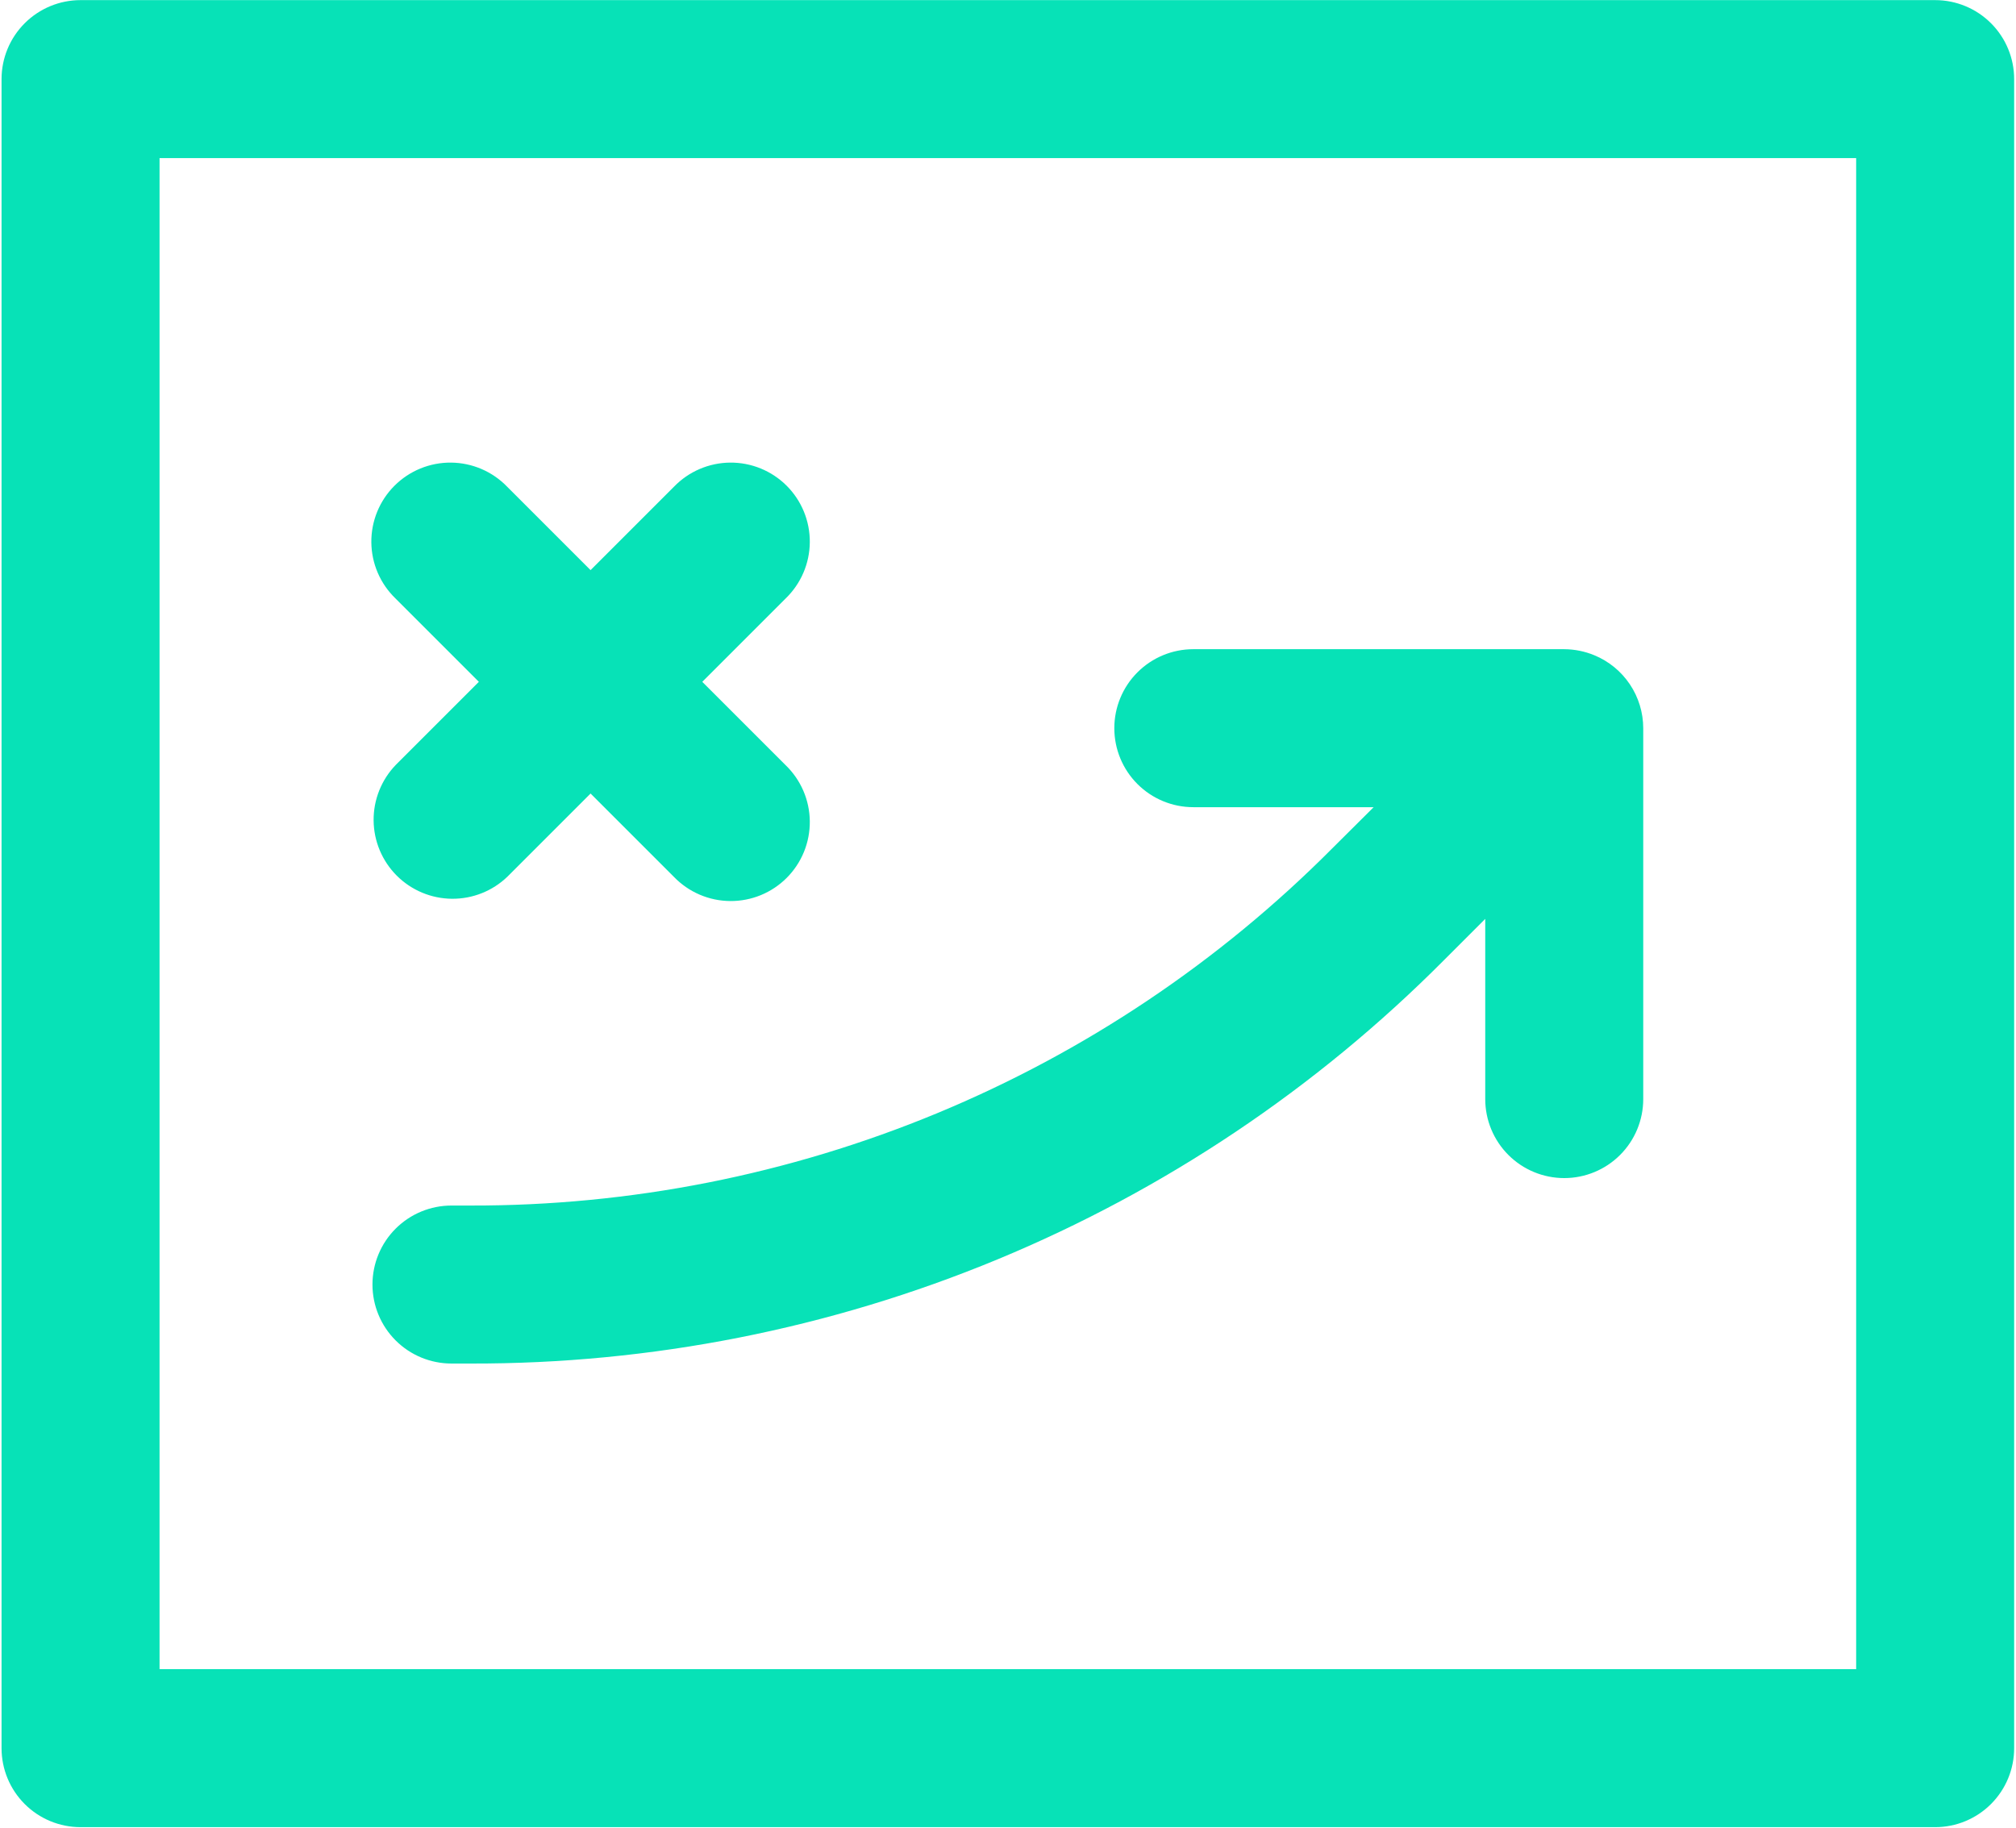 <svg width="1028" height="932" viewBox="0 0 1028 932" fill="none" xmlns="http://www.w3.org/2000/svg">
<path d="M608.497 331.055H797.623C802.908 331.083 808.137 332.138 813.02 334.162L813.027 334.165C820.388 337.208 826.681 342.364 831.113 348.982C835.544 355.6 837.914 363.384 837.923 371.348V560.481C837.923 571.165 833.679 581.412 826.124 588.967C818.569 596.522 808.322 600.766 797.638 600.766C786.954 600.766 776.707 596.522 769.152 588.967C761.597 581.412 757.353 571.165 757.353 560.481V468.587L736.317 489.623L736.31 489.63C671.251 555.059 593.858 606.931 508.612 642.241C423.366 677.551 331.962 695.598 239.692 695.337L239.682 695.337H230.216C219.531 695.337 209.285 691.092 201.73 683.537C194.175 675.982 189.93 665.736 189.93 655.051C189.93 644.367 194.175 634.12 201.73 626.565C209.285 619.01 219.531 614.766 230.216 614.766H239.654C321.342 614.982 402.261 598.997 477.731 567.736C553.196 536.476 621.713 490.562 679.318 432.651L679.328 432.641L700.453 411.625H608.497C597.813 411.625 587.566 407.381 580.011 399.826C572.456 392.271 568.212 382.025 568.212 371.34C568.212 360.656 572.456 350.409 580.011 342.854C587.566 335.299 597.813 331.055 608.497 331.055Z" fill="#07E2B7"/>
<path d="M230.447 458.328C240.99 458.42 251.148 454.374 258.742 447.061L301.143 404.659L343.633 447.149L343.676 447.193C347.392 451.041 351.837 454.11 356.752 456.221C361.667 458.332 366.953 459.444 372.302 459.49C377.651 459.537 382.956 458.517 387.907 456.492C392.858 454.466 397.356 451.475 401.138 447.692C404.921 443.91 407.912 439.412 409.937 434.461C411.963 429.51 412.982 424.205 412.936 418.856C412.889 413.507 411.778 408.221 409.667 403.306C407.555 398.391 404.486 393.946 400.639 390.23L400.595 390.188L358.105 347.698L400.595 305.208L400.639 305.165C404.486 301.449 407.555 297.004 409.667 292.089C411.778 287.174 412.889 281.888 412.936 276.539C412.982 271.19 411.963 265.885 409.937 260.934C407.912 255.983 404.921 251.485 401.138 247.703C397.356 243.92 392.858 240.929 387.907 238.903C382.956 236.878 377.651 235.859 372.302 235.905C366.953 235.952 361.667 237.063 356.752 239.174C351.837 241.285 347.392 244.355 343.676 248.202L343.633 248.246L301.143 290.736L258.653 248.246L258.611 248.202C254.895 244.355 250.45 241.285 245.535 239.174C240.62 237.063 235.334 235.952 229.985 235.905C224.635 235.859 219.331 236.878 214.38 238.903C209.429 240.929 204.931 243.92 201.149 247.703C197.366 251.485 194.375 255.983 192.349 260.934C190.324 265.885 189.304 271.19 189.351 276.539C189.397 281.888 190.509 287.174 192.62 292.089C194.731 297.004 197.8 301.449 201.648 305.165L201.692 305.208L244.182 347.698L201.779 390.1C194.467 397.693 190.421 407.851 190.513 418.394C190.605 428.957 194.841 439.061 202.311 446.53C209.78 453.999 219.884 458.236 230.447 458.328Z" fill="#07E2B7"/>
<path fill-rule="evenodd" clip-rule="evenodd" d="M41.075 0.059H986.779C997.463 0.059 1007.71 4.303 1015.26 11.858C1022.82 19.413 1027.06 29.66 1027.06 40.344V891.477C1027.06 902.162 1022.82 912.408 1015.26 919.963C1007.71 927.518 997.463 931.763 986.779 931.763H41.075C30.39 931.763 20.144 927.518 12.589 919.963C5.034 912.408 0.79 902.162 0.79 891.477V40.344C0.79 29.66 5.034 19.413 12.589 11.858C20.144 4.303 30.39 0.059 41.075 0.059ZM81.36 851.192H946.493V80.629H81.36V851.192Z" fill="#07E2B7"/>
</svg>
